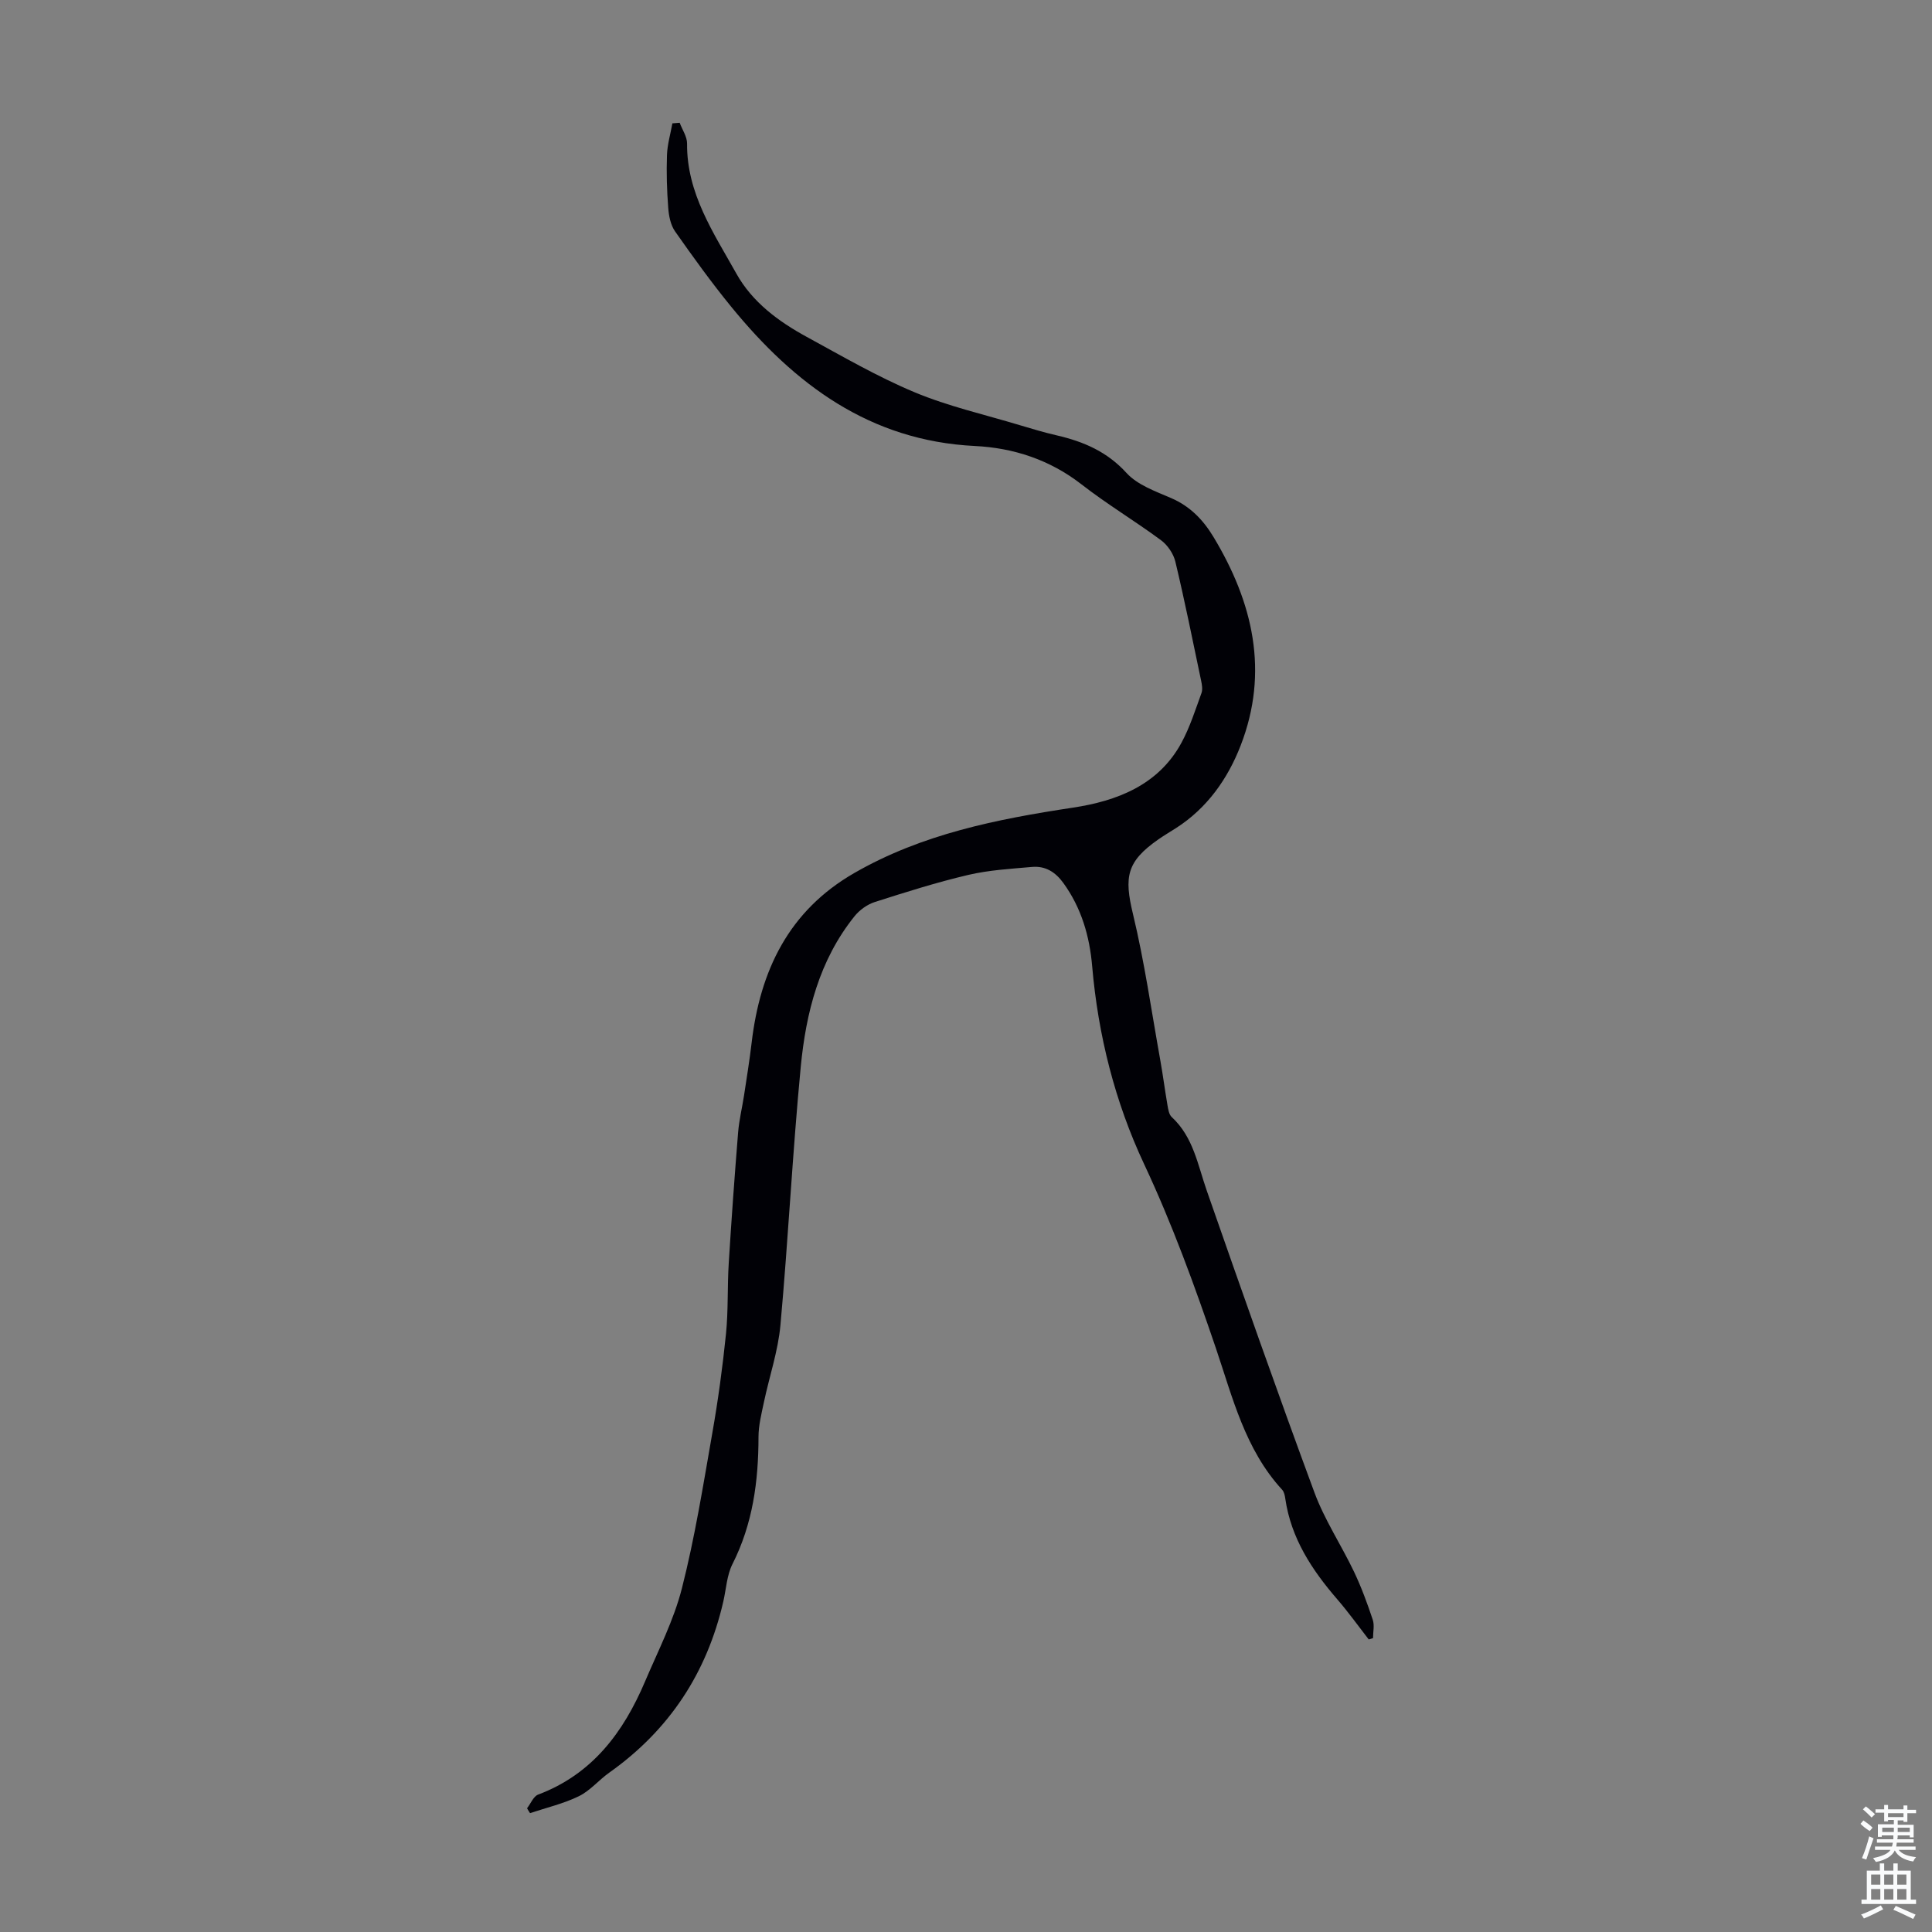 <svg enable-background="new 0 0 400 400" viewBox="0 0 400 400" xmlns="http://www.w3.org/2000/svg"><rect x="0" y="0" width="400" height="400" fill="#808080" stroke="none"/><path d="m109.12 374.38c.76-.97 1.32-2.46 2.3-2.83 11.23-4.23 17.67-12.91 22.14-23.44 2.7-6.36 5.93-12.62 7.62-19.26 2.69-10.56 4.41-21.37 6.29-32.11 1.2-6.82 2.14-13.71 2.84-20.6.49-4.85.26-9.77.57-14.65.56-9.02 1.21-18.04 1.94-27.06.21-2.55.83-5.07 1.22-7.6.55-3.62 1.14-7.24 1.57-10.88 1.75-14.97 7.66-27.38 21.26-35.2 14.04-8.08 29.5-11.15 45.29-13.54 9.03-1.37 17.69-4.62 22.47-13.47 1.74-3.22 2.86-6.79 4.12-10.24.28-.76.1-1.77-.08-2.62-1.72-8.2-3.37-16.42-5.32-24.58-.39-1.64-1.6-3.44-2.97-4.45-5.39-3.99-11.18-7.45-16.47-11.57-6.56-5.1-14.08-7.55-22.06-7.94-21.81-1.08-37.36-12.79-50.46-28.83-4.1-5.02-7.9-10.3-11.63-15.61-.92-1.32-1.29-3.2-1.41-4.87-.28-3.64-.39-7.3-.26-10.94.08-2.19.73-4.37 1.12-6.55.5-.04 1.01-.08 1.51-.12.53 1.43 1.54 2.87 1.53 4.3-.09 10.32 5.5 18.5 10.21 26.93 3.29 5.9 8.7 9.9 14.55 13.09 7.36 4.01 14.65 8.26 22.36 11.48 6.97 2.91 14.45 4.6 21.71 6.79 2.57.77 5.14 1.54 7.75 2.14 5.52 1.28 10.37 3.35 14.4 7.77 2.27 2.49 6 3.8 9.26 5.21 3.91 1.69 6.61 4.5 8.73 8.01 8.2 13.58 11.57 27.95 5.64 43.22-2.66 6.86-6.92 12.95-13.37 17.08-1.22.78-2.48 1.52-3.67 2.35-6.57 4.59-7.11 7.75-5.25 15.45 2.4 9.97 3.84 20.18 5.66 30.29.55 3.08.95 6.19 1.48 9.27.15.86.31 1.94.88 2.47 4.47 4.13 5.38 9.86 7.25 15.22 7.29 20.88 14.62 41.75 22.29 62.49 2.11 5.71 5.57 10.91 8.21 16.44 1.52 3.2 2.75 6.55 3.87 9.92.39 1.15.06 2.54.06 3.82-.3.09-.59.18-.89.27-2.16-2.78-4.22-5.66-6.52-8.32-5.26-6.09-9.56-12.63-10.75-20.8-.09-.65-.24-1.43-.66-1.88-7.68-8.35-10.26-19.12-13.74-29.38-4.39-12.91-9.02-25.64-14.83-38.03-6.04-12.87-9.53-26.69-10.76-40.99-.53-6.18-2.22-12.05-5.96-17.21-1.67-2.31-3.75-3.57-6.49-3.33-4.43.39-8.94.65-13.24 1.66-6.51 1.53-12.92 3.56-19.3 5.6-1.57.5-3.17 1.65-4.21 2.95-7.29 9.07-10.05 19.94-11.13 31.14-1.71 17.81-2.59 35.7-4.21 53.52-.49 5.38-2.3 10.63-3.42 15.95-.5 2.38-1.12 4.8-1.12 7.2-.01 9.16-1.18 17.99-5.39 26.31-1.17 2.32-1.3 5.17-1.9 7.77-3.4 14.78-11.19 26.61-23.59 35.4-2.18 1.54-3.98 3.76-6.32 4.9-3.18 1.55-6.72 2.37-10.1 3.5-.22-.31-.42-.66-.62-1.01z" fill="#010106"/><g fill="#fafbfc"><path d="m385.2 377.6.6-.7c.6.4 1.3.9 1.9 1.5l-.6.7c-.8-.5-1.4-1-1.9-1.5zm.3 7.1c.6-1.4 1.1-2.9 1.5-4.5.3.1.6.3.9.4-.5 1.4-1 2.9-1.5 4.4zm.2-10.1.6-.6c.7.5 1.3 1.1 1.9 1.6l-.7.7c-.6-.6-1.2-1.2-1.8-1.7zm8.4-.8h.8v.9h1.8v.7h-1.8v1.8h-.8v-.3h-1.2v.9h3.3v2.6h-.8v-.4h-2.5c0 .3 0 .6-.1.8h3.4v.7h-3.5c0 .3-.1.6-.1.8h4v.7h-3.5c.7.9 1.9 1.3 3.6 1.5-.2.2-.4.5-.6.9-1.9-.3-3.2-1.1-3.8-2.3-.5 1.1-1.8 2-3.9 2.4-.2-.3-.4-.5-.6-.8 1.9-.4 3.1-.9 3.6-1.7h-3.2v-.7h3.5c.1-.2.1-.5.2-.8h-3.3v-.7h3.4c0-.2 0-.5 0-.8h-2.4v.3h-.8v-2.6h3.3v-.9h-1.2v.3h-.8v-1.8h-1.8v-.7h1.8v-.9h.8v.9h3.2zm-4.4 5.5h2.4c0-.3 0-.6 0-.9h-2.4zm1.2-3.1h3.2v-.8h-3.2zm4.4 2.2h-2.4v.9h2.5v-.9z"/><path d="m389.2 385.8h.9v1.5h1.9v-1.5h.9v1.5h2.7v6h1.1v.9h-11.3v-.9h1.1v-6h2.7zm.2 8.7.5.8c-1.2.6-2.5 1.3-4 1.9-.2-.3-.3-.6-.6-.8 1.6-.6 3-1.3 4.1-1.9zm-2-4.3h1.9v-2.1h-1.9zm0 3.1h1.9v-2.2h-1.9zm2.7-3.1h1.9v-2.1h-1.9zm0 3.1h1.9v-2.2h-1.9zm2.4 1.3c1.4.6 2.7 1.2 4.1 1.8l-.5.9c-1.5-.7-2.8-1.4-4.1-1.9zm2.2-6.5h-1.9v2.1h1.9zm-1.9 5.2h1.9v-2.2h-1.9z"/></g></svg>